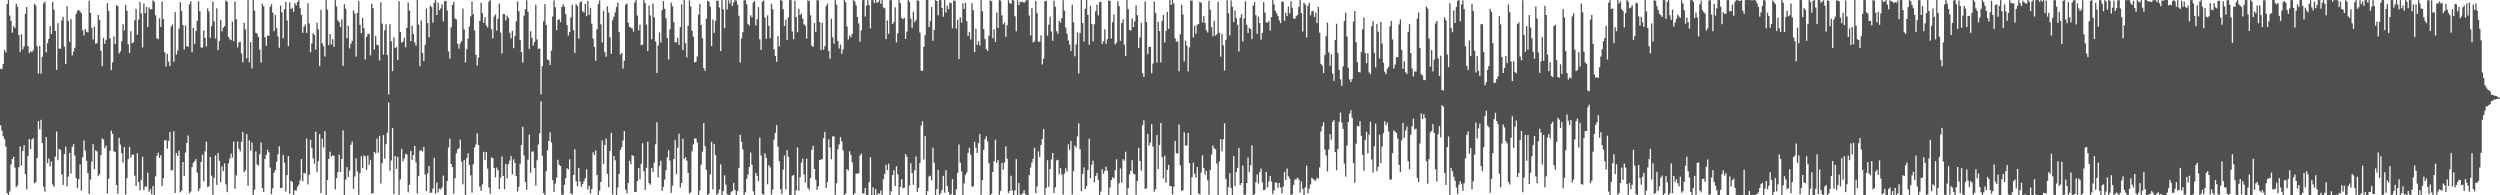 <svg xmlns="http://www.w3.org/2000/svg" width="1920" height="150"><path fill="#4f4f4f" d="M0 52.874h1v43.367H0zM1 53.103h1v47.128H1zM2 49.061h1v55.594H2zM3 38.244h1v68.627H3zM4 40.37h1v72.17H4zM5 3.053h1v145.221H5zM6 0.076h1v149.851H6zM7 11.998h1v135.125H7zM8 16.12h1v110.146H8zM9 25.138h1v96.96H9zM10 19.988h1v100.442H10zM11 21.513h1v107.279H11zM12 2.792h1v140.959H12zM13 5.186h1v137.102H13zM14 26.859h1v101.513H14zM15 39.979h1v72.488H15zM16 26.28h1v100.691H16zM17 37.965h1v77.954H17zM18 35.616h1v75.907H18zM19 10.593h1v123.085H19zM20 5.31h1v140.197H20zM21 35.447h1v84.484H21zM22 40.782h1v65.974H22zM23 39.363h1v75.161H23zM24 40.082h1v67.075H24zM25 38.67h1v67.423H25zM26 2.802h1v138.068H26zM27 4.209h1v135.619H27zM28 35.658h1v85.725H28zM29 56.449h1v36.558H29zM30 35.243h1v64.058H30zM31 56.589h1v35.441H31zM32 43.616h1v66.196H32zM33 2.71h1v140.629H33zM34 1.247h1v145.862H34zM35 40.194h1v65.054H35zM36 33.131h1v92.179H36zM37 29.846h1v91.911H37zM38 20.05h1v107.864H38zM39 26.198h1v97.83H39zM40 1.424h1v140.336H40zM41 7.4h1v136.093H41zM42 23.685h1v96.564H42zM43 53.714h1v47.368H43zM44 17.766h1v105.301H44zM45 37.37h1v76.885H45zM46 37.376h1v77.759H46zM47 15.569h1v118.354H47zM48 12.918h1v129.121H48zM49 35.866h1v82.461H49zM50 49.175h1v63.468H50zM51 4.692h1v138.537H51zM52 16.159h1v119.485H52zM53 32.124h1v85.381H53zM54 14.669h1v118.659H54zM55 42.529h1v70.288H55zM56 39.548h1v71.179H56zM57 36.669h1v82.877H57zM58 10.762h1v126.022H58zM59 8.283h1v136.104H59zM60 7.592h1v130.039H60zM61 8.81h1v117.459H61zM62 10.144h1v136.315H62zM63 23.188h1v97.613H63zM64 27.29h1v80.547H64zM65 22.321h1v93.25H65zM66 24.319h1v99.158H66zM67 24.889h1v108.162H67zM68 0.515h1v148.446H68zM69 9.956h1v127.897H69zM70 21.487h1v102.646H70zM71 30.295h1v80.357H71zM72 20.446h1v109.547H72zM73 33.6h1v81.913H73zM74 33.121h1v83.23H74zM75 11.515h1v123.804H75zM76 15.319h1v118.46H76zM77 39.027h1v80.08H77zM78 50.823h1v55.53H78zM79 28.999h1v78.091H79zM80 33.604h1v80.174H80zM81 30.549h1v81.343H81zM82 2.309h1v146.148H82zM83 8.347h1v128.878H83zM84 29.384h1v86.409H84zM85 53.883h1v46.484H85zM86 47.848h1v54.919H86zM87 28.063h1v88.114H87zM88 33.831h1v82.911H88zM89 4.019h1v138.016H89zM90 4.562h1v144.214H90zM91 41.052h1v64.786H91zM92 39.521h1v71.586H92zM93 31.627h1v86.045H93zM94 18.542h1v106.416H94zM95 23.394h1v89.45H95zM96 3.74h1v145.67H96zM97 8.288h1v128.524H97zM98 33.961h1v88.316H98zM99 40.606h1v72.211H99zM100 23.98h1v97.18H100zM101 33.291h1v85.649H101zM102 32.435h1v86.217H102zM103 15.557h1v119.421H103zM104 6.775h1v136.027H104zM105 26.715h1v90.92H105zM106 15.104h1v124.775H106zM107 1.508h1v144.722H107zM108 10.41h1v127.734H108zM109 36.383h1v83.999H109zM110 2.63h1v143.404H110zM111 10.21h1v133.03H111zM112 5.386h1v137.963H112zM113 20.702h1v111.845H113zM114 5.633h1v141.657H114zM115 7.278h1v138.073H115zM116 6.992h1v142.255H116zM117 0.254h1v142.662H117zM118 1.307h1v148.462H118zM119 11.792h1v123.699H119zM120 29.432h1v90.24H120zM121 30.151h1v87.166H121zM122 14.046h1v107.168H122zM123 20.647h1v98.599H123zM124 1.238h1v141.646H124zM125 14.655h1v122.133H125zM126 40.141h1v67.581H126zM127 51.043h1v56.752H127zM128 41.35h1v72.815H128zM129 47.333h1v61.012H129zM130 50.677h1v50.641H130zM131 20.334h1v110.474H131zM132 18.739h1v112.042H132zM133 47.337h1v53.461H133zM134 9.245h1v138.988H134zM135 41.892h1v75.672H135zM136 38.8h1v81.005H136zM137 22.034h1v93.664H137zM138 1.68h1v146.033H138zM139 8.345h1v138.071H139zM140 19.244h1v105.205H140zM141 37.921h1v97.318H141zM142 19.633h1v97.558H142zM143 35.527h1v74.314H143zM144 35.925h1v68.116H144zM145 3.314h1v145.1H145zM146 0.986h1v146.15H146zM147 40.118h1v88.229H147zM148 21.336h1v103.646H148zM149 33.762h1v89.929H149zM150 23.657h1v98.567H150zM151 16.033h1v116.704H151zM152 0.929h1v145.823H152zM153 8.629h1v136.091H153zM154 36.479h1v87.89H154zM155 36.587h1v82.197H155zM156 23.344h1v115.997H156zM157 29.128h1v87.02H157zM158 35.616h1v73.117H158zM159 6.448h1v137.283H159zM160 8.862h1v134.246H160zM161 29.022h1v91.497H161zM162 20.064h1v114.791H162zM163 1.062h1v148.489H163zM164 16.532h1v120.089H164zM165 29.567h1v89.776H165zM166 6.422h1v135.631H166zM167 38.448h1v78.982H167zM168 31.519h1v91.989H168zM169 15.385h1v124.61H169zM170 24.09h1v103.651H170zM171 21.19h1v110.211H171zM172 20.08h1v105.466H172zM173 0.401h1v141.192H173zM174 1.181h1v146.448H174zM175 28.322h1v97.18H175zM176 30.171h1v91.694H176zM177 30.849h1v87.125H177zM178 16.61h1v104.429H178zM179 31.643h1v77.086H179zM180 1.163h1v143.854H180zM181 14.788h1v119.911H181zM182 36.408h1v72.417H182zM183 32.504h1v81.685H183zM184 32.034h1v84.214H184zM185 41.048h1v67.759H185zM186 47.836h1v53.516H186zM187 17.489h1v114.71H187zM188 22.577h1v108.242H188zM189 44.733h1v58.276H189zM190 0.076h1v142.531H190zM191 47.868h1v59.92H191zM192 32.433h1v83.268H192zM193 52.645h1v56.83H193zM194 0.076h1v149.851H194zM195 8.148h1v137.542H195zM196 25.12h1v91.195H196zM197 25.813h1v100.474H197zM198 28.372h1v98.826H198zM199 38.141h1v80.277H199zM200 48.033h1v61.371H200zM201 2.916h1v141.481H201zM202 4.868h1v142.429H202zM203 28.638h1v93.456H203zM204 35.145h1v83.811H204zM205 27.198h1v87.771H205zM206 27.573h1v89.453H206zM207 5.264h1v123.415H207zM208 3.23h1v145.921H208zM209 9.702h1v134.949H209zM210 24.01h1v108.657H210zM211 11.586h1v118.936H211zM212 21.671h1v102.664H212zM213 27.935h1v90.627H213zM214 36.642h1v75.734H214zM215 4.296h1v140.094H215zM216 9.54h1v134.756H216zM217 29.382h1v89.558H217zM218 7.143h1v117.729H218zM219 1.316h1v145.814H219zM220 15.665h1v118.837H220zM221 35.406h1v84.406H221zM222 1.794h1v146.887H222zM223 6.944h1v131.927H223zM224 5.866h1v133.85H224zM225 9.16h1v140.767H225zM226 2.369h1v143.751H226zM227 4.056h1v142.38H227zM228 1.467h1v142.058H228zM229 0.268h1v141.552H229zM230 6.246h1v132.248H230zM231 11.52h1v110.618H231zM232 25.2h1v113.978H232zM233 20.483h1v112.252H233zM234 18.732h1v114.688H234zM235 25.289h1v81.215H235zM236 2.415h1v139.229H236zM237 17.995h1v116.361H237zM238 40.125h1v67.173H238zM239 33.401h1v80.38H239zM240 25.495h1v96.084H240zM241 26.775h1v98.86H241zM242 38.113h1v62.973H242zM243 17.487h1v114.743H243zM244 22.584h1v101.234H244zM245 50.739h1v52.184H245zM246 7.507h1v140.774H246zM247 33.268h1v73.346H247zM248 35.518h1v77.832H248zM249 43.469h1v57.288H249zM250 0.096h1v149.7H250zM251 7.306h1v130.98H251zM252 34.666h1v87.411H252zM253 26.044h1v90.442H253zM254 34.062h1v86.134H254zM255 30.052h1v89.197H255zM256 35.944h1v83.724H256zM257 0.078h1v145.383H257zM258 5.035h1v131.776H258zM259 15.656h1v116.569H259zM260 16.917h1v101.751H260zM261 20.702h1v111.369H261zM262 14.825h1v107.304H262zM263 50.549h1v49.602H263zM264 3.204h1v146.679H264zM265 6.644h1v131.227H265zM266 29.372h1v98.892H266zM267 19.755h1v116.109H267zM268 37.168h1v93.889H268zM269 33.673h1v77.466H269zM270 31.43h1v77.331H270zM271 7.94h1v137.146H271zM272 10.35h1v125.207H272zM273 43.513h1v78.078H273zM274 9.998h1v121.792H274zM275 0.71h1v148.876H275zM276 19.116h1v113.923H276zM277 25.552h1v94.385H277zM278 13.639h1v115.495H278zM279 21.574h1v97.816H279zM280 45.783h1v74.347H280zM281 28.381h1v102.03H281zM282 26.283h1v93.083H282zM283 25.884h1v100.794H283zM284 42.522h1v80.268H284zM285 2.863h1v145.839H285zM286 6.322h1v141.941H286zM287 38.052h1v78.597H287zM288 27.713h1v90.133H288zM289 34.282h1v72.22H289zM290 34.815h1v82.465H290zM291 46.502h1v57.906H291zM292 1.797h1v139.174H292zM293 18.141h1v107.246H293zM294 41.986h1v61.758H294zM295 23.312h1v98.617H295zM296 18.686h1v92.048H296zM297 42.254h1v59.647H297zM298 72.556h1v6.255H298zM299 18.581h1v112.433H299zM300 31.647h1v91.648H300zM301 54.63h1v43.733H301zM302 28.654h1v120.353H302zM303 36.967h1v82.822H303zM304 35.985h1v93.688H304zM305 46.223h1v74.129H305zM306 0.881h1v148.933H306zM307 24.598h1v113.124H307zM308 32.726h1v81.611H308zM309 32.002h1v91.852H309zM310 28.94h1v92.824H310zM311 36.344h1v81.836H311zM312 21.325h1v97.301H312zM313 1.904h1v145.839H313zM314 8.107h1v133.799H314zM315 31.595h1v84.344H315zM316 19.746h1v103.072H316zM317 26.228h1v92.829H317zM318 32.652h1v79.398H318zM319 35.092h1v89.609H319zM320 0.076h1v148.416H320zM321 18.919h1v116.418H321zM322 50.899h1v64.926H322zM323 15.605h1v99.643H323zM324 40.718h1v75.592H324zM325 46.898h1v65.88H325zM326 34.566h1v99.407H326zM327 6.567h1v140.137H327zM328 17.661h1v115.427H328zM329 28.587h1v98.922H329zM330 4.376h1v143.804H330zM331 5.466h1v142.33H331zM332 17.418h1v127.428H332zM333 2.206h1v119.027H333zM334 0.117h1v148.581H334zM335 11.517h1v128.682H335zM336 1.923h1v145.937H336zM337 7.777h1v137.063H337zM338 6.461h1v139.117H338zM339 3.303h1v140.545H339zM340 16.356h1v118.434H340zM341 1.003h1v148.787H341zM342 0.627h1v149.3H342zM343 8.112h1v130.966H343zM344 39.544h1v73.637H344zM345 45.053h1v61.369H345zM346 21.007h1v104.884H346zM347 3.85h1v124.493H347zM348 1.458h1v147.455H348zM349 14.115h1v122.717H349zM350 14.935h1v102.772H350zM351 33.588h1v81.087H351zM352 37.37h1v76.546H352zM353 33.389h1v73.813H353zM354 31.622h1v92.465H354zM355 6.624h1v134.958H355zM356 22.511h1v100.359H356zM357 47.898h1v101.949H357zM358 37.827h1v83.582H358zM359 29.604h1v88.08H359zM360 20.251h1v106.42H360zM361 12.522h1v122.039H361zM362 1.16h1v146.782H362zM363 10.931h1v115.23H363zM364 23.367h1v89.933H364zM365 42.073h1v68.89H365zM366 50.327h1v52.076H366zM367 44.252h1v67.173H367zM368 16.065h1v127.357H368zM369 2.069h1v144.507H369zM370 10.043h1v131.595H370zM371 17.528h1v99.059H371zM372 13.275h1v109.78H372zM373 19.597h1v97.134H373zM374 21.03h1v108.565H374zM375 1.211h1v142.769H375zM376 0.076h1v148.695H376zM377 22.446h1v98.505H377zM378 29.604h1v91.911H378zM379 12.737h1v116.294H379zM380 11.135h1v125.035H380zM381 23.547h1v105.129H381zM382 14.319h1v116.372H382zM383 2.79h1v142.374H383zM384 25.049h1v111.458H384zM385 41.112h1v79.124H385zM386 10.815h1v124.278H386zM387 10.833h1v134.514H387zM388 15.688h1v110.194H388zM389 11.975h1v125.051H389zM390 13.744h1v112.428H390zM391 25.15h1v98.194H391zM392 29.462h1v90.359H392zM393 23.662h1v110.291H393zM394 37.04h1v85.347H394zM395 27.571h1v97.501H395zM396 16.402h1v118.771H396zM397 1.147h1v145.942H397zM398 8.716h1v134.683H398zM399 30.709h1v95.12H399zM400 39.963h1v71.318H400zM401 48.113h1v49.29H401zM402 12.09h1v107.294H402zM403 7.086h1v132.71H403zM404 0.211h1v145.621H404zM405 8.961h1v113.68H405zM406 37.598h1v65.784H406zM407 24.023h1v108.76H407zM408 29.075h1v87.297H408zM409 34.955h1v81.364H409zM410 32.201h1v96.704H410zM411 3.591h1v139.002H411zM412 30.295h1v92.792H412zM413 37.541h1v73.465H413zM414 37.164h1v65.257H414zM415 72.521h1v5.292H415zM416 50.826h1v68.847H416zM417 16.406h1v131.834H417zM418 3.232h1v146.69H418zM419 19.125h1v112.445H419zM420 45.733h1v69.762H420zM421 46.275h1v61.936H421zM422 49.942h1v51.685H422zM423 38.846h1v70.62H423zM424 12.687h1v125.64H424zM425 0.263h1v147.118H425zM426 5.566h1v135.441H426zM427 23.071h1v113.395H427zM428 15.253h1v107.429H428zM429 14.774h1v111.749H429zM430 17.04h1v110.407H430zM431 5.303h1v144.351H431zM432 3.255h1v146.32H432zM433 5.186h1v136.747H433zM434 10.851h1v125.898H434zM435 19.279h1v109.936H435zM436 27.317h1v102.843H436zM437 24.596h1v97.723H437zM438 13.239h1v135.409H438zM439 3.671h1v145.724H439zM440 23.174h1v111.241H440zM441 40.734h1v73.916H441zM442 3.188h1v136.134H442zM443 4.552h1v138.48H443zM444 29.75h1v99.245H444zM445 1.806h1v137.716H445zM446 1.089h1v142.41H446zM447 8.704h1v132.65H447zM448 9.558h1v129.597H448zM449 2.971h1v133.831H449zM450 12.394h1v117.581H450zM451 0.643h1v144.887H451zM452 11.343h1v131.376H452zM453 5.983h1v142.479H453zM454 18.132h1v127.116H454zM455 29.622h1v87.37H455zM456 36.058h1v82.985H456zM457 46.541h1v69.007H457zM458 22.449h1v111.92H458zM459 3.143h1v146.777H459zM460 0.426h1v146.049H460zM461 18.702h1v121.026H461zM462 32.552h1v75.255H462zM463 8.414h1v117.606H463zM464 40.036h1v71.428H464zM465 43.591h1v62.877H465zM466 4.864h1v128.659H466zM467 9.599h1v134.202H467zM468 28.697h1v87.34H468zM469 41.274h1v60.888H469zM470 15.566h1v133.962H470zM471 12.849h1v107.024H471zM472 9.4h1v113.696H472zM473 5.354h1v144.573H473zM474 1.948h1v142.007H474zM475 24.644h1v108.984H475zM476 41.952h1v73.085H476zM477 40.578h1v72.417H477zM478 52.684h1v55.198H478zM479 46.559h1v54.102H479zM480 3.587h1v142.085H480zM481 2.721h1v145.763H481zM482 17.436h1v123.111H482zM483 20.663h1v102.808H483zM484 21.261h1v104.903H484zM485 21.801h1v97.276H485zM486 24.236h1v95.685H486zM487 1.897h1v145.528H487zM488 0.076h1v147.45H488zM489 11.993h1v127.111H489zM490 23.282h1v105.734H490zM491 18.839h1v118.961H491zM492 34.76h1v91.021H492zM493 34.298h1v75.738H493zM494 0.076h1v131.545H494zM495 2.364h1v143.422H495zM496 18.91h1v109.973H496zM497 39.157h1v69.707H497zM498 4.23h1v136.427H498zM499 11.888h1v129.941H499zM500 30.139h1v98.883H500zM501 2.699h1v129.421H501zM502 13.38h1v111.62H502zM503 31.837h1v79.016H503zM504 56.06h1v37.883H504zM505 35.014h1v101.197H505zM506 24.941h1v102.415H506zM507 32.607h1v90.824H507zM508 7.713h1v138.945H508zM509 0.879h1v142.621H509zM510 6.686h1v131.211H510zM511 14.083h1v116.642H511zM512 29.139h1v91.836H512zM513 45.68h1v69.742H513zM514 22.607h1v100.664H514zM515 2.01h1v146.075H515zM516 4.795h1v137.88H516zM517 17.02h1v105.065H517zM518 32.561h1v74.914H518zM519 32.46h1v101.309H519zM520 29.146h1v84.335H520zM521 34.458h1v68.187H521zM522 20.817h1v123.239H522zM523 3.323h1v137.212H523zM524 38.516h1v68.107H524zM525 0.076h1v122.03H525zM526 33.128h1v87.549H526zM527 43.961h1v79.417H527zM528 19.773h1v113.06H528zM529 0.298h1v148.274H529zM530 4.985h1v142.779H530zM531 23.495h1v92.705H531zM532 28.249h1v82.634H532zM533 47.978h1v58.398H533zM534 47.486h1v58.824H534zM535 43.371h1v65.983H535zM536 11.179h1v138.709H536zM537 2.909h1v143.362H537zM538 19.279h1v107.251H538zM539 29.496h1v87.05H539zM540 52.29h1v42.206H540zM541 54.355h1v57.885H541zM542 14.319h1v116.116H542zM543 0.609h1v149.306H543zM544 1.307h1v147.498H544zM545 5.054h1v128.913H545zM546 35.367h1v73.472H546zM547 15.063h1v130.403H547zM548 25.243h1v85.308H548zM549 16.017h1v103.181H549zM550 0.712h1v149.21H550zM551 0.346h1v148.077H551zM552 5.793h1v139.757H552zM553 39.146h1v87.064H553zM554 0.076h1v149.789H554zM555 7.121h1v139.654H555zM556 21.677h1v112.987H556zM557 0.076h1v141.755H557zM558 7.322h1v141.843H558zM559 0.188h1v149.739H559zM560 2.6h1v147.315H560zM561 0.076h1v147.585H561zM562 4.665h1v141.902H562zM563 1.765h1v138.652H563zM564 0.076h1v145.825H564zM565 0.451h1v149.476H565zM566 3.49h1v143.236H566zM567 12.108h1v116.99H567zM568 47.98h1v55.544H568zM569 29.702h1v79.139H569zM570 24.733h1v90.119H570zM571 0.169h1v149.693H571zM572 0.245h1v147.432H572zM573 3.397h1v133.962H573zM574 18.551h1v115.443H574zM575 19.613h1v108.615H575zM576 11.721h1v105.415H576zM577 13.298h1v113.245H577zM578 1.925h1v145.035H578zM579 0.824h1v149.094H579zM580 19.606h1v113.129H580zM581 14.868h1v120.135H581zM582 5.527h1v133.513H582zM583 30.222h1v75.53H583zM584 38.358h1v81.053H584zM585 1.305h1v147.549H585zM586 0.35h1v149.245H586zM587 13.385h1v104.362H587zM588 29.826h1v91.421H588zM589 11.81h1v129.725H589zM590 19.885h1v106.999H590zM591 29.331h1v99.236H591zM592 2.834h1v146.656H592zM593 7.228h1v138.453H593zM594 37.795h1v69.4H594zM595 43.05h1v58.997H595zM596 47.406h1v48.684H596zM597 27.779h1v84.818H597zM598 35.614h1v88.199H598zM599 0.076h1v145.157H599zM600 0.586h1v148.434H600zM601 7.068h1v123.234H601zM602 19.979h1v99.448H602zM603 15.067h1v130.254H603zM604 30.727h1v84.612H604zM605 13.371h1v107.102H605zM606 0.119h1v149.808H606zM607 0.076h1v149.652H607zM608 24.142h1v110.82H608zM609 30.093h1v104.255H609zM610 0.629h1v149.284H610zM611 13.177h1v132.973H611zM612 24.733h1v88.521H612zM613 6.72h1v139.812H613zM614 11.536h1v124.456H614zM615 10.307h1v114.646H615zM616 14.378h1v107.416H616zM617 18.695h1v115.342H617zM618 19.711h1v120.408H618zM619 29.546h1v92.291H619zM620 0.181h1v144.172H620zM621 0.89h1v144.912H621zM622 11.783h1v125.013H622zM623 35.046h1v79.991H623zM624 36.067h1v75.869H624zM625 17.702h1v112.099H625zM626 24.426h1v113.511H626zM627 0.076h1v145.775H627zM628 0.423h1v142.703H628zM629 17.02h1v105.907H629zM630 38.551h1v84.125H630zM631 17.617h1v104.459H631zM632 38.177h1v67.997H632zM633 35.484h1v65.797H633zM634 4.665h1v139.645H634zM635 2.758h1v137.187H635zM636 39.212h1v67.874H636zM637 45.138h1v68.146H637zM638 14.445h1v107.867H638zM639 28.599h1v76.154H639zM640 33.549h1v71.24H640zM641 0.076h1v149.574H641zM642 3.593h1v137.217H642zM643 31.547h1v83.081H643zM644 37.294h1v73.593H644zM645 34.273h1v71.147H645zM646 41.386h1v67.338H646zM647 37.905h1v77.606H647zM648 0.076h1v149.851H648zM649 1.698h1v146.869H649zM650 20.29h1v109.579H650zM651 30.313h1v100.705H651zM652 27.177h1v88.97H652zM653 28.544h1v90.428H653zM654 25.953h1v98.707H654zM655 0.076h1v149.851H655zM656 1.078h1v147.322H656zM657 4.106h1v129.21H657zM658 13.074h1v120.259H658zM659 18.091h1v114.978H659zM660 32.121h1v87.441H660zM661 23.296h1v94.639H661zM662 0.08h1v148.56H662zM663 0.076h1v148.464H663zM664 12.737h1v131.669H664zM665 4.285h1v145.642H665zM666 0.121h1v149.739H666zM667 3.957h1v135.917H667zM668 21.879h1v98.906H668zM669 0.11h1v149.817H669zM670 0.076h1v143.747H670zM671 2.392h1v147.535H671zM672 0.076h1v145.251H672zM673 2.202h1v147.723H673zM674 1.508h1v146.983H674zM675 0.087h1v148.856H675zM676 2.866h1v143.513H676zM677 0.076h1v149.631H677zM678 5.672h1v132.014H678zM679 6.34h1v127.235H679zM680 30.045h1v96.457H680zM681 15.683h1v115.033H681zM682 25.893h1v99.78H682zM683 0.114h1v149.812H683zM684 0.076h1v146.834H684zM685 18.507h1v115.958H685zM686 16.962h1v113.733H686zM687 5.64h1v137.153H687zM688 32.554h1v95.164H688zM689 25.516h1v108.35H689zM690 0.076h1v149.851H690zM691 2.387h1v141.005H691zM692 13.74h1v123.937H692zM693 14.756h1v129.819H693zM694 13.561h1v130.575H694zM695 29.903h1v88.448H695zM696 24.284h1v96.104H696zM697 0.076h1v149.851H697zM698 1.506h1v141.053H698zM699 14.353h1v111.037H699zM700 21.531h1v111.387H700zM701 8.97h1v132.882H701zM702 17.049h1v113.717H702zM703 15.434h1v104.724H703zM704 0.082h1v147.258H704zM705 0.742h1v143.587H705zM706 24.978h1v100.195H706zM707 54.222h1v42.186H707zM708 54.417h1v38.794H708zM709 35.937h1v86.59H709zM710 27.056h1v77.523H710zM711 0.076h1v149.851H711zM712 0.076h1v146.656H712zM713 20.835h1v114.727H713zM714 16.164h1v118.819H714zM715 5.305h1v133.193H715zM716 31.343h1v82.046H716zM717 22.984h1v101.927H717zM718 0.076h1v149.819H718zM719 0.748h1v144.527H719zM720 11.765h1v118.633H720zM721 0.146h1v149.78H721zM722 0.076h1v148.217H722zM723 6.075h1v139.815H723zM724 12.838h1v122.158H724zM725 0.076h1v147.876H725zM726 9.551h1v121.121H726zM727 4.253h1v138.576H727zM728 7.018h1v140.337H728zM729 1.984h1v147.613H729zM730 2.369h1v146.956H730zM731 21.691h1v115.885H731zM732 0.293h1v149.464H732zM733 0.634h1v149.194H733zM734 21.959h1v123.521H734zM735 15.202h1v117.626H735zM736 45.291h1v65.706H736zM737 13.303h1v111.705H737zM738 17.365h1v114.253H738zM739 2.531h1v147.395H739zM740 6.796h1v134.076H740zM741 2.074h1v132.428H741zM742 16.269h1v116.21H742zM743 27.667h1v89.746H743zM744 24.68h1v88.913H744zM745 30.315h1v88.535H745zM746 2.52h1v140.792H746zM747 7.853h1v135.262H747zM748 40.006h1v68.794H748zM749 22.057h1v91.412H749zM750 34.456h1v83.106H750zM751 31.657h1v78.235H751zM752 34.959h1v67.981H752zM753 0.076h1v149.524H753zM754 8.716h1v129.657H754zM755 22.318h1v92.836H755zM756 29.984h1v76.949H756zM757 37.738h1v67.036H757zM758 39.13h1v69.458H758zM759 27.493h1v97.746H759zM760 0.24h1v149.686H760zM761 0.966h1v147.846H761zM762 29.311h1v102.804H762zM763 22.618h1v101.204H763zM764 32.183h1v75.086H764zM765 9.597h1v115.431H765zM766 21.481h1v101.311H766zM767 0.076h1v149.51H767zM768 0.387h1v146.187H768zM769 11.826h1v113.277H769zM770 18.729h1v111.536H770zM771 17.299h1v107.487H771zM772 28.198h1v84.246H772zM773 19.329h1v102.655H773zM774 0.156h1v148.137H774zM775 2.374h1v144.335H775zM776 2.884h1v132.048H776zM777 0.076h1v146.267H777zM778 0.249h1v149.677H778zM779 12.469h1v133.745H779zM780 24.035h1v98.199H780zM781 0.076h1v149.673H781zM782 3.905h1v136.525H782zM783 1.263h1v148.315H783zM784 1.538h1v147.865H784zM785 1.247h1v147.356H785zM786 2.161h1v143.886H786zM787 1.183h1v147.848H787zM788 0.076h1v149.851H788zM789 0.076h1v149.851H789zM790 11.998h1v122.442H790zM791 27.216h1v101.46H791zM792 6.214h1v118.629H792zM793 32.597h1v89.341H793zM794 31.789h1v81.806H794zM795 0.739h1v147.604H795zM796 10.069h1v133.12H796zM797 32.046h1v84.303H797zM798 32.011h1v88.572H798zM799 27.159h1v84.243H799zM800 49.58h1v57.265H800zM801 45.037h1v54.031H801zM802 0.973h1v148.691H802zM803 0.549h1v143.69H803zM804 27.422h1v95.617H804zM805 18.89h1v124.631H805zM806 12.751h1v117.109H806zM807 24.168h1v98.398H807zM808 31.325h1v86.175H808zM809 0.455h1v147.816H809zM810 5.118h1v138.732H810zM811 24.012h1v99.208H811zM812 25.887h1v96.83H812zM813 15.868h1v117.874H813zM814 17.427h1v111.634H814zM815 13.976h1v120.066H815zM816 0.169h1v149.361H816zM817 8.125h1v125.239H817zM818 21.146h1v108.059H818zM819 25.806h1v106.066H819zM820 31.128h1v79.794H820zM821 34.241h1v81.003H821zM822 39.191h1v69.062H822zM823 3.575h1v145.853H823zM824 17.075h1v114.303H824zM825 43.254h1v68.441H825zM826 34.101h1v79.263H826zM827 24.95h1v79.787H827zM828 56.445h1v38.338H828zM829 25.438h1v89.178H829zM830 0.076h1v146.72H830zM831 17.713h1v115.942H831zM832 31.906h1v96.674H832zM833 6.654h1v138.489H833zM834 0.076h1v142.879H834zM835 11.526h1v119.098H835zM836 34.284h1v72.33H836zM837 4.39h1v132.625H837zM838 18.324h1v108.187H838zM839 31.821h1v91.586H839zM840 18.711h1v121.33H840zM841 8.62h1v126.651H841zM842 3.584h1v129.315H842zM843 11.833h1v126.301H843zM844 1.74h1v148.073H844zM845 1.215h1v145.811H845zM846 33.751h1v96.153H846zM847 31.696h1v101.646H847zM848 22.467h1v108.787H848zM849 33.57h1v94.418H849zM850 30.114h1v100.991H850zM851 0.465h1v149.197H851zM852 0.568h1v143.383H852zM853 29.581h1v108.838H853zM854 17.107h1v119.052H854zM855 11.282h1v125.658H855zM856 34.156h1v96.498H856zM857 32.639h1v89.741H857zM858 0.932h1v148.897H858zM859 4.635h1v136.182H859zM860 31.274h1v98.126H860zM861 17.75h1v122.552H861zM862 14.921h1v107.363H862zM863 34.335h1v89.105H863zM864 43.076h1v73.445H864zM865 0.076h1v149.851H865zM866 7.072h1v137.361H866zM867 22.982h1v111.03H867zM868 23.522h1v107.649H868zM869 14.133h1v108.913H869zM870 20.789h1v112.458H870zM871 16.443h1v117.519H871zM872 4.079h1v145.493H872zM873 11.694h1v127.418H873zM874 36.919h1v76.516H874zM875 28.802h1v94.843H875zM876 17.576h1v113.536H876zM877 56.211h1v39.963H877zM878 59.017h1v33.397H878zM879 1.096h1v143.994H879zM880 16.795h1v127.917H880zM881 41.576h1v61.332H881zM882 35.971h1v75.832H882zM883 36.035h1v73.573H883zM884 56.213h1v39.135H884zM885 48.862h1v63.747H885zM886 1.117h1v146.086H886zM887 9.945h1v135.432H887zM888 48.072h1v55.585H888zM889 16.66h1v113.12H889zM890 23.934h1v87.471H890zM891 47.985h1v46.503H891zM892 15.983h1v104.751H892zM893 11.497h1v125.5H893zM894 32.616h1v87.025H894zM895 23.705h1v116.663H895zM896 9.119h1v121.369H896zM897 22.231h1v104.443H897zM898 0.076h1v142.698H898zM899 3.811h1v139.178H899zM900 0.076h1v149.329H900zM901 2.831h1v140.506H901zM902 29.446h1v78.784H902zM903 32.021h1v85.539H903zM904 31.853h1v86.15H904zM905 54.726h1v40.79H905zM906 26.264h1v100.824H906zM907 3.662h1v143.101H907zM908 11.044h1v134.921H908zM909 47.273h1v54.383H909zM910 31.123h1v80.741H910zM911 35.06h1v76.628H911zM912 54.856h1v47.306H912zM913 36.337h1v88.89H913zM914 0.49h1v149.437H914zM915 0.362h1v135.811H915zM916 28.738h1v96.166H916zM917 19.819h1v113.607H917zM918 25.93h1v110.538H918zM919 18.974h1v109.302H919zM920 18.475h1v130.133H920zM921 1.311h1v148.013H921zM922 2.083h1v130.499H922zM923 17.196h1v102.163H923zM924 12.364h1v116.651H924zM925 17.647h1v116.34H925zM926 23.284h1v108.045H926zM927 24.978h1v113.591H927zM928 0.584h1v148.949H928zM929 7.487h1v123.014H929zM930 20.815h1v97.935H930zM931 27.83h1v83.95H931zM932 16.013h1v97.853H932zM933 27.381h1v87.201H933zM934 26.424h1v99.213H934zM935 1.36h1v148.567H935zM936 25.266h1v98.624H936zM937 43.533h1v63.289H937zM938 26.01h1v90.19H938zM939 34.866h1v71.968H939zM940 54.073h1v40.629H940zM941 30.84h1v106.608H941zM942 0.179h1v149.613H942zM943 10.149h1v133.568H943zM944 27.177h1v105.777H944zM945 0.32h1v144.001H945zM946 5.193h1v144.665H946zM947 16.937h1v102.971H947zM948 8.013h1v134.848H948zM949 13.985h1v117.999H949zM950 19.24h1v109.654H950zM951 39.601h1v74.042H951zM952 13.662h1v128.435H952zM953 10.95h1v129.654H953zM954 31.835h1v95.335H954zM955 14.168h1v135.436H955zM956 1.046h1v148.448H956zM957 19.075h1v121.566H957zM958 25.337h1v95.697H958zM959 21.426h1v110.767H959zM960 22.339h1v104.546H960zM961 30.07h1v81.547H961zM962 4.184h1v145.743H962zM963 1.485h1v147.549H963zM964 11.664h1v128.286H964zM965 26.028h1v107.968H965zM966 12.719h1v128.352H966zM967 17.699h1v114.514H967zM968 30.455h1v98.963H968zM969 25.172h1v114.983H969zM970 1.646h1v144.486H970zM971 9.686h1v136.098H971zM972 17.184h1v114.903H972zM973 17.425h1v126.555H973zM974 16.084h1v123.353H974zM975 23.54h1v111.611H975zM976 13.179h1v126.139H976zM977 0.076h1v149.025H977zM978 3.378h1v142.824H978zM979 8.244h1v131.927H979zM980 10.176h1v130.179H980zM981 12.323h1v131.884H981zM982 15.628h1v124.855H982zM983 17.77h1v126.235H983zM984 1.158h1v147.382H984zM985 1.311h1v142.142H985zM986 15.967h1v116.068H986zM987 9.67h1v128.636H987zM988 12.383h1v117.04H988zM989 4.999h1v130.476H989zM990 10.297h1v126.96H990zM991 0.984h1v148.943H991zM992 5.88h1v143.269H992zM993 14.058h1v127.979H993zM994 14.452h1v123.518H994zM995 12.495h1v125.184H995zM996 11.556h1v124.967H996zM997 5.296h1v132.55H997zM998 0.076h1v147.862H998zM999 10.13h1v129.231H999zM1000 24.243h1v120.872H1000zM1001 2.131h1v147.636H1001zM1002 3.561h1v140.332H1002zM1003 28.828h1v98.423H1003zM1004 4.523h1v143.834H1004zM1005 2.369h1v142.467H1005zM1006 11.817h1v129.842H1006zM1007 8.75h1v127.798H1007zM1008 8.26h1v129.185H1008zM1009 12.973h1v125.615H1009zM1010 9.563h1v129.025H1010zM1011 17.754h1v118.753H1011zM1012 5.317h1v131.973H1012zM1013 25.101h1v103.447H1013zM1014 48.992h1v51.909H1014zM1015 50.381h1v46.649H1015zM1016 56.097h1v37.654H1016zM1017 42.183h1v72.646H1017zM1018 27.695h1v91.714H1018zM1019 17.338h1v114.404H1019zM1020 40.205h1v74.621H1020zM1021 50.526h1v52.435H1021zM1022 41.73h1v65.548H1022zM1023 56.477h1v37.212H1023zM1024 62.086h1v30.08H1024zM1025 30.716h1v86.01H1025zM1026 18.198h1v112.573H1026zM1027 40.764h1v73.699H1027zM1028 53.719h1v39.851H1028zM1029 60.903h1v25.58H1029zM1030 66.021h1v28.057H1030zM1031 50.997h1v47.853H1031zM1032 16.109h1v109.576H1032zM1033 9.67h1v125.956H1033zM1034 27.946h1v83.866H1034zM1035 51.977h1v41.742H1035zM1036 60.96h1v26.297H1036zM1037 63.009h1v21.63H1037zM1038 60.734h1v29.81H1038zM1039 16.541h1v108.656H1039zM1040 8.521h1v131.877H1040zM1041 32.336h1v78.013H1041zM1042 47.811h1v48.86H1042zM1043 55.234h1v41.794H1043zM1044 55.655h1v37.439H1044zM1045 39.821h1v64.477H1045zM1046 22.527h1v96.39H1046zM1047 13.463h1v117.61H1047zM1048 40.649h1v66.979H1048zM1049 48.555h1v52.687H1049zM1050 40.876h1v76.878H1050zM1051 55.63h1v47.833H1051zM1052 57.001h1v36.553H1052zM1053 20.169h1v102.305H1053zM1054 16.177h1v116.496H1054zM1055 40.517h1v71.687H1055zM1056 51.775h1v43.172H1056zM1057 18.505h1v113.03H1057zM1058 24.303h1v103.861H1058zM1059 44.838h1v58.599H1059zM1060 16.805h1v108.427H1060zM1061 33.499h1v78.947H1061zM1062 48.168h1v54.115H1062zM1063 55.085h1v37.997H1063zM1064 56.905h1v39.265H1064zM1065 52.847h1v41.318H1065zM1066 51.221h1v49.723H1066zM1067 20.251h1v117.549H1067zM1068 16.038h1v121.982H1068zM1069 30.267h1v87.4H1069zM1070 52.579h1v47.592H1070zM1071 49.59h1v51.543H1071zM1072 44.051h1v58.109H1072zM1073 43.803h1v62.68H1073zM1074 18.766h1v107.869H1074zM1075 14.861h1v117.235H1075zM1076 38.294h1v69.439H1076zM1077 52.828h1v41.54H1077zM1078 46.987h1v58.883H1078zM1079 55.52h1v44.727H1079zM1080 56.786h1v40.43H1080zM1081 24.55h1v99.272H1081zM1082 18.549h1v111.382H1082zM1083 40.773h1v62.637H1083zM1084 52.634h1v44.321H1084zM1085 58.704h1v32.424H1085zM1086 54.826h1v44.603H1086zM1087 55.003h1v43.756H1087zM1088 14.328h1v122.156H1088zM1089 9.631h1v130.126H1089zM1090 36.873h1v73.383H1090zM1091 56.927h1v30.215H1091zM1092 58.015h1v33.353H1092zM1093 61.51h1v26.217H1093zM1094 61.521h1v29.02H1094zM1095 5.093h1v118.697H1095zM1096 6.612h1v134.433H1096zM1097 29.695h1v92.449H1097zM1098 51.025h1v50.588H1098zM1099 38.4h1v62.188H1099zM1100 54.838h1v40.52H1100zM1101 45.827h1v56.313H1101zM1102 18.015h1v111.989H1102zM1103 16.118h1v123.321H1103zM1104 44.737h1v58.482H1104zM1105 58.269h1v38.528H1105zM1106 42.81h1v62.719H1106zM1107 69.136h1v11.632H1107zM1108 69.534h1v12.428H1108zM1109 13.298h1v119.59H1109zM1110 15.738h1v126.285H1110zM1111 41.821h1v71.151H1111zM1112 51.427h1v53.356H1112zM1113 2.399h1v147.526H1113zM1114 21.533h1v107.407H1114zM1115 24.799h1v106.816H1115zM1116 7.983h1v127.725H1116zM1117 17.542h1v121.195H1117zM1118 5.198h1v138.869H1118zM1119 0.515h1v148.54H1119zM1120 0.076h1v141.726H1120zM1121 16.372h1v122.813H1121zM1122 3.371h1v137.828H1122zM1123 0.263h1v146.299H1123zM1124 6.963h1v133.687H1124zM1125 35.465h1v86.123H1125zM1126 50.587h1v52.928H1126zM1127 53.824h1v47.134H1127zM1128 31.059h1v86.963H1128zM1129 43.041h1v70.511H1129zM1130 2.877h1v142.511H1130zM1131 8.443h1v130.719H1131zM1132 38.988h1v79.867H1132zM1133 55.719h1v38.309H1133zM1134 43.183h1v63.129H1134zM1135 54.453h1v44.177H1135zM1136 58.264h1v36.736H1136zM1137 18.471h1v109.073H1137zM1138 18.64h1v112.854H1138zM1139 39.979h1v73.076H1139zM1140 65.556h1v23.472H1140zM1141 63.112h1v21.95H1141zM1142 53.7h1v42.673H1142zM1143 50.711h1v47.029H1143zM1144 6.747h1v141.264H1144zM1145 9.318h1v128.057H1145zM1146 33.087h1v84.555H1146zM1147 63.801h1v27.755H1147zM1148 63.416h1v23.211H1148zM1149 60.732h1v32.209H1149zM1150 58.605h1v36.633H1150zM1151 12.46h1v120.893H1151zM1152 18.684h1v125.182H1152zM1153 43.748h1v66.459H1153zM1154 56.049h1v39.59H1154zM1155 52.217h1v45.617H1155zM1156 43.073h1v65.301H1156zM1157 48.562h1v61.497H1157zM1158 3.468h1v136.308H1158zM1159 9.418h1v132.28H1159zM1160 47.312h1v58.51H1160zM1161 62.242h1v27.047H1161zM1162 46.983h1v66.521H1162zM1163 55.135h1v42.117H1163zM1164 56.38h1v36.148H1164zM1165 18.393h1v117.553H1165zM1166 17.118h1v115.853H1166zM1167 43.423h1v64.067H1167zM1168 46.353h1v54.287H1168zM1169 0.215h1v147.425H1169zM1170 26.878h1v109.556H1170zM1171 39.828h1v63.728H1171zM1172 20.089h1v103.365H1172zM1173 38.212h1v65.445H1173zM1174 11.549h1v129.796H1174zM1175 21.153h1v111.611H1175zM1176 29.354h1v90.632H1176zM1177 39.796h1v71.678H1177zM1178 45.042h1v59.444H1178zM1179 5.013h1v130.432H1179zM1180 14.159h1v126.617H1180zM1181 40.258h1v68.283H1181zM1182 55.966h1v42.861H1182zM1183 47.166h1v54.591H1183zM1184 28.434h1v97.924H1184zM1185 46.804h1v56.8H1185zM1186 4.395h1v139.506H1186zM1187 11.529h1v123.889H1187zM1188 41.874h1v63.703H1188zM1189 54.694h1v48.288H1189zM1190 47.807h1v58.567H1190zM1191 58.468h1v36.574H1191zM1192 59.203h1v34.28H1192zM1193 19.908h1v107.194H1193zM1194 19.032h1v111.284H1194zM1195 46.236h1v62.751H1195zM1196 59.141h1v31.35H1196zM1197 59.736h1v32.097H1197zM1198 49.342h1v49.004H1198zM1199 56.749h1v36.828H1199zM1200 6.94h1v137.695H1200zM1201 13.412h1v123.159H1201zM1202 39.223h1v76.233H1202zM1203 56.081h1v31.829H1203zM1204 61.061h1v31.582H1204zM1205 59.393h1v36.553H1205zM1206 60.249h1v31.829H1206zM1207 12.664h1v127.462H1207zM1208 10.135h1v127.732H1208zM1209 38.221h1v68.833H1209zM1210 54.611h1v38.439H1210zM1211 53.705h1v37.427H1211zM1212 40.16h1v73.257H1212zM1213 51.059h1v43.303H1213zM1214 2.637h1v138.785H1214zM1215 9.428h1v132.367H1215zM1216 39.668h1v66.443H1216zM1217 47.91h1v52.71H1217zM1218 49.187h1v51.41H1218zM1219 69.635h1v12.735H1219zM1220 70.029h1v10.366H1220zM1221 15.074h1v125.553H1221zM1222 11.451h1v127.375H1222zM1223 33.657h1v82.847H1223zM1224 57.198h1v45.711H1224zM1225 59.612h1v36.317H1225zM1226 59.399h1v34.539H1226zM1227 59.784h1v28.775H1227zM1228 51.645h1v54.042H1228zM1229 43.366h1v58.114H1229zM1230 37.761h1v73.715H1230zM1231 31.666h1v83.268H1231zM1232 29.192h1v94.594H1232zM1233 19.73h1v110.488H1233zM1234 45.641h1v58.608H1234zM1235 2.115h1v145.081H1235zM1236 0.076h1v149.851H1236zM1237 6.953h1v132.753H1237zM1238 6.466h1v118.913H1238zM1239 33.101h1v85.331H1239zM1240 20.952h1v112.747H1240zM1241 23.943h1v102.271H1241zM1242 0.076h1v149.851H1242zM1243 2.769h1v145.438H1243zM1244 1.083h1v139.515H1244zM1245 7.082h1v121.655H1245zM1246 8.432h1v129.622H1246zM1247 21.085h1v104.536H1247zM1248 9.993h1v118.677H1248zM1249 0.076h1v141.263H1249zM1250 1.277h1v148.574H1250zM1251 6.395h1v134.044H1251zM1252 5.775h1v139.604H1252zM1253 4.017h1v137.986H1253zM1254 30.716h1v84.218H1254zM1255 27.795h1v99.375H1255zM1256 2.138h1v147.022H1256zM1257 2.669h1v147.258H1257zM1258 12.591h1v114.099H1258zM1259 19.682h1v117.178H1259zM1260 12.838h1v129.043H1260zM1261 17.091h1v118.673H1261zM1262 20.643h1v111.996H1262zM1263 0.076h1v149.65H1263zM1264 8.803h1v137.581H1264zM1265 21.554h1v106.992H1265zM1266 35.488h1v86.684H1266zM1267 40.965h1v73.365H1267zM1268 17.963h1v119.89H1268zM1269 31.902h1v93.47H1269zM1270 0.096h1v148.817H1270zM1271 0.581h1v147.599H1271zM1272 4.745h1v127.32H1272zM1273 7.647h1v138.876H1273zM1274 10.478h1v132.66H1274zM1275 11.689h1v124.784H1275zM1276 12.946h1v121.868H1276zM1277 0.076h1v149.851H1277zM1278 0.076h1v148.386H1278zM1279 14.463h1v120.719H1279zM1280 1.318h1v138.746H1280zM1281 0.078h1v149.849H1281zM1282 11.716h1v136.832H1282zM1283 15.182h1v110.293H1283zM1284 7.391h1v140.943H1284zM1285 20.361h1v114.768H1285zM1286 17.239h1v122.655H1286zM1287 14.406h1v123.209H1287zM1288 11.295h1v129.464H1288zM1289 12.758h1v130.382H1289zM1290 13.689h1v121.989H1290zM1291 0.316h1v147.652H1291zM1292 2.708h1v144.012H1292zM1293 7.86h1v131.675H1293zM1294 18.171h1v109.045H1294zM1295 13.424h1v106.901H1295zM1296 17.077h1v114.417H1296zM1297 21.986h1v114.374H1297zM1298 0.076h1v147.313H1298zM1299 0.076h1v149.789H1299zM1300 1.284h1v143.104H1300zM1301 13.893h1v121.22H1301zM1302 9.613h1v140.067H1302zM1303 13.309h1v111.769H1303zM1304 27.985h1v96.745H1304zM1305 3.383h1v142.889H1305zM1306 0.462h1v147.313H1306zM1307 7.725h1v129.787H1307zM1308 9.313h1v127.78H1308zM1309 10.519h1v129.128H1309zM1310 23.435h1v104.69H1310zM1311 21.877h1v100.611H1311zM1312 0.43h1v149.254H1312zM1313 0.085h1v149.133H1313zM1314 11.167h1v125.154H1314zM1315 24.021h1v106.624H1315zM1316 2.987h1v136.699H1316zM1317 11.909h1v130.787H1317zM1318 6.402h1v139.803H1318zM1319 0.076h1v149.851H1319zM1320 0.076h1v149.849H1320zM1321 5.129h1v140.643H1321zM1322 18.61h1v115.168H1322zM1323 9.439h1v121.311H1323zM1324 10.698h1v124.173H1324zM1325 10.494h1v122.467H1325zM1326 0.076h1v149.851H1326zM1327 0.076h1v149.851H1327zM1328 8.624h1v126.862H1328zM1329 8.544h1v134.731H1329zM1330 3.525h1v134.761H1330zM1331 12.151h1v125.074H1331zM1332 1.453h1v142.863H1332zM1333 0.076h1v149.851H1333zM1334 0.146h1v149.78H1334zM1335 0.52h1v149.162H1335zM1336 0.728h1v149.199H1336zM1337 0.076h1v149.851H1337zM1338 8.32h1v141.49H1338zM1339 10.705h1v119.634H1339zM1340 0.076h1v149.851H1340zM1341 0.076h1v149.828H1341zM1342 0.076h1v149.851H1342zM1343 0.076h1v146.553H1343zM1344 0.076h1v149.851H1344zM1345 0.426h1v149.293H1345zM1346 0.076h1v149.657H1346zM1347 0.076h1v149.851H1347zM1348 0.474h1v148.963H1348zM1349 2.557h1v146.448H1349zM1350 5.326h1v142.362H1350zM1351 12.813h1v131.554H1351zM1352 9.485h1v131.966H1352zM1353 4.502h1v135.985H1353zM1354 0.076h1v149.851H1354zM1355 0.32h1v144.559H1355zM1356 21.746h1v117.247H1356zM1357 9.796h1v135.596H1357zM1358 12.273h1v130.362H1358zM1359 21.284h1v110.966H1359zM1360 18.535h1v119.709H1360zM1361 0.316h1v149.611H1361zM1362 1.749h1v145.734H1362zM1363 3.17h1v133.467H1363zM1364 23.866h1v123.141H1364zM1365 13.541h1v128.032H1365zM1366 21.758h1v96.85H1366zM1367 24.513h1v97.583H1367zM1368 0.076h1v149.851H1368zM1369 2.06h1v140.215H1369zM1370 24.534h1v110.774H1370zM1371 13.172h1v124.598H1371zM1372 8.064h1v137.338H1372zM1373 12.481h1v132.055H1373zM1374 11.739h1v118.203H1374zM1375 2.696h1v145.786H1375zM1376 13.406h1v126.423H1376zM1377 28.775h1v91.831H1377zM1378 31.666h1v87.718H1378zM1379 47.161h1v63.003H1379zM1380 21.206h1v103.898H1380zM1381 33.295h1v86.082H1381zM1382 0.076h1v149.185H1382zM1383 0.078h1v144.227H1383zM1384 13.092h1v121.311H1384zM1385 6.255h1v133.912H1385zM1386 7.535h1v133.108H1386zM1387 31.341h1v88.705H1387zM1388 18.352h1v107.789H1388zM1389 0.076h1v149.851H1389zM1390 1.421h1v143.417H1390zM1391 9.654h1v122.639H1391zM1392 0.657h1v149.27H1392zM1393 0.076h1v149.744H1393zM1394 5.782h1v139.126H1394zM1395 18.526h1v99.988H1395zM1396 0.076h1v148.988H1396zM1397 0.076h1v130.11H1397zM1398 1.984h1v144.001H1398zM1399 1.119h1v148.178H1399zM1400 0.185h1v149.741H1400zM1401 4.337h1v138.926H1401zM1402 24.339h1v117.785H1402zM1403 0.137h1v149.565H1403zM1404 0.716h1v147.883H1404zM1405 20.107h1v124.985H1405zM1406 14.424h1v120.854H1406zM1407 36.804h1v86.91H1407zM1408 15.003h1v129.911H1408zM1409 12.76h1v113.838H1409zM1410 0.417h1v145.479H1410zM1411 0.359h1v141.696H1411zM1412 0.938h1v133.209H1412zM1413 13.543h1v129.602H1413zM1414 17.784h1v103.719H1414zM1415 9.936h1v128.054H1415zM1416 19.311h1v100.526H1416zM1417 0.378h1v147.237H1417zM1418 12.666h1v128.828H1418zM1419 28.377h1v91.163H1419zM1420 21.737h1v101.291H1420zM1421 34.529h1v75.527H1421zM1422 20.734h1v97.864H1422zM1423 33.964h1v75.772H1423zM1424 0.076h1v149.588H1424zM1425 19.743h1v118.297H1425zM1426 30.091h1v114.448H1426zM1427 30.78h1v79.176H1427zM1428 36.921h1v69.08H1428zM1429 27.855h1v86.99H1429zM1430 10.483h1v119.954H1430zM1431 0.076h1v149.851H1431zM1432 0.108h1v149.799H1432zM1433 9.457h1v123.376H1433zM1434 10.359h1v114.232H1434zM1435 16.157h1v117.192H1435zM1436 16.001h1v118.604H1436zM1437 19.395h1v104.42H1437zM1438 0.08h1v145.365H1438zM1439 0.508h1v143.948H1439zM1440 9.714h1v121.971H1440zM1441 17.134h1v113.246H1441zM1442 9.107h1v125.12H1442zM1443 19.098h1v104.152H1443zM1444 10.389h1v126.674H1444zM1445 0.076h1v149.252H1445zM1446 1.602h1v146.878H1446zM1447 1.163h1v143.829H1447zM1448 0.076h1v149.824H1448zM1449 3.529h1v146.397H1449zM1450 7.072h1v138.057H1450zM1451 0.213h1v143.708H1451zM1452 1.083h1v148.663H1452zM1453 1.181h1v145.621H1453zM1454 2.433h1v147.494H1454zM1455 1.591h1v142.705H1455zM1456 2.051h1v147.787H1456zM1457 0.428h1v148.036H1457zM1458 14.685h1v126.894H1458zM1459 0.076h1v149.851H1459zM1460 0.076h1v149.851H1460zM1461 7.734h1v126.885H1461zM1462 24.9h1v110.314H1462zM1463 26.017h1v100.9H1463zM1464 14.575h1v110.254H1464zM1465 5.438h1v139.986H1465zM1466 0.076h1v149.851H1466zM1467 1.076h1v141.14H1467zM1468 3.896h1v130.776H1468zM1469 6.37h1v125.575H1469zM1470 11.444h1v126.745H1470zM1471 24.687h1v94.795H1471zM1472 15.518h1v127.775H1472zM1473 0.076h1v149.835H1473zM1474 0.261h1v146.837H1474zM1475 11.517h1v125.214H1475zM1476 4.681h1v131.68H1476zM1477 23.962h1v96.857H1477zM1478 17.926h1v107.166H1478zM1479 10.062h1v139.785H1479zM1480 0.076h1v149.217H1480zM1481 8.407h1v113.174H1481zM1482 31.231h1v76.116H1482zM1483 19.83h1v127.066H1483zM1484 6.525h1v135.017H1484zM1485 12.975h1v129.549H1485zM1486 30.267h1v93.461H1486zM1487 0.076h1v149.597H1487zM1488 9.933h1v134.369H1488zM1489 28.187h1v92.197H1489zM1490 45.966h1v57.418H1490zM1491 50.839h1v47.386H1491zM1492 32.49h1v91.584H1492zM1493 3.381h1v146.214H1493zM1494 0.076h1v149.851H1494zM1495 2.767h1v138.162H1495zM1496 6.885h1v120.721H1496zM1497 11.124h1v138.437H1497zM1498 26.889h1v116.237H1498zM1499 17.583h1v126.526H1499zM1500 0.382h1v147.105H1500zM1501 0.076h1v149.851H1501zM1502 3.184h1v140.49H1502zM1503 22.22h1v106.017H1503zM1504 0.433h1v138.986H1504zM1505 4.58h1v143.658H1505zM1506 21.263h1v107.917H1506zM1507 12.012h1v137.347H1507zM1508 4.582h1v145.324H1508zM1509 6.615h1v133.122H1509zM1510 20.817h1v109.323H1510zM1511 12.431h1v126.15H1511zM1512 12.055h1v131.602H1512zM1513 25.246h1v113.841H1513zM1514 9.81h1v130.542H1514zM1515 0.076h1v149.851H1515zM1516 1.314h1v146.743H1516zM1517 6.493h1v123.522H1517zM1518 8.292h1v128.675H1518zM1519 17.127h1v116.13H1519zM1520 13.486h1v130.131H1520zM1521 6.709h1v141.012H1521zM1522 0.076h1v149.851H1522zM1523 1.517h1v146.203H1523zM1524 4.452h1v138.762H1524zM1525 8.414h1v137.675H1525zM1526 13.948h1v121.9H1526zM1527 16.502h1v121.083H1527zM1528 9.476h1v136.388H1528zM1529 0.62h1v148.176H1529zM1530 11.442h1v135.42H1530zM1531 22.307h1v104.04H1531zM1532 3.923h1v135.63H1532zM1533 3.271h1v137.938H1533zM1534 12.865h1v121.314H1534zM1535 4.527h1v145.399H1535zM1536 0.076h1v149.851H1536zM1537 8.631h1v129.05H1537zM1538 21.513h1v112.124H1538zM1539 3.406h1v136.381H1539zM1540 8.633h1v122.923H1540zM1541 15.942h1v110.865H1541zM1542 9.929h1v139.455H1542zM1543 0.076h1v149.851H1543zM1544 2.293h1v147.633H1544zM1545 2.673h1v145.038H1545zM1546 2.438h1v136.752H1546zM1547 17.464h1v120.314H1547zM1548 6.796h1v137.956H1548zM1549 4.248h1v125.468H1549zM1550 0.076h1v149.851H1550zM1551 2.403h1v143.687H1551zM1552 4.756h1v135.651H1552zM1553 0.462h1v149.464H1553zM1554 1.687h1v148.208H1554zM1555 2.593h1v146.58H1555zM1556 2.758h1v147.061H1556zM1557 0.076h1v149.851H1557zM1558 1.279h1v148.647H1558zM1559 8.448h1v135.603H1559zM1560 1.245h1v148.682H1560zM1561 0.076h1v149.851H1561zM1562 12.712h1v125.015H1562zM1563 0.076h1v149.311H1563zM1564 0.076h1v149.851H1564zM1565 0.076h1v149.851H1565zM1566 1.456h1v148.471H1566zM1567 0.076h1v149.851H1567zM1568 1.094h1v148.727H1568zM1569 0.08h1v147.965H1569zM1570 10.096h1v138.213H1570zM1571 0.401h1v148.288H1571zM1572 12.737h1v126.178H1572zM1573 9.773h1v122.364H1573zM1574 17.143h1v116.432H1574zM1575 27.267h1v90.78H1575zM1576 13.628h1v121.797H1576zM1577 0.286h1v149.306H1577zM1578 0.076h1v149.851H1578zM1579 5.138h1v135.772H1579zM1580 17.635h1v106.141H1580zM1581 9.084h1v133.674H1581zM1582 16.116h1v125.53H1582zM1583 33.797h1v90.446H1583zM1584 0.572h1v149.355H1584zM1585 0.144h1v149.377H1585zM1586 14.912h1v123.028H1586zM1587 17.809h1v125.026H1587zM1588 1.689h1v148.238H1588zM1589 13.2h1v134.907H1589zM1590 17.191h1v115.28H1590zM1591 1.847h1v148.08H1591zM1592 0.179h1v149.339H1592zM1593 0.08h1v148.858H1593zM1594 18.784h1v118.247H1594zM1595 2.605h1v147.038H1595zM1596 6.381h1v130.604H1596zM1597 8.389h1v129.952H1597zM1598 7.336h1v142.591H1598zM1599 0.215h1v148.455H1599zM1600 26.402h1v102.998H1600zM1601 33.266h1v80.126H1601zM1602 41.098h1v71.708H1602zM1603 43.854h1v73.779H1603zM1604 16.312h1v109.567H1604zM1605 0.813h1v149.114H1605zM1606 0.076h1v147.741H1606zM1607 13.609h1v127.274H1607zM1608 30.034h1v89.92H1608zM1609 2.103h1v143.694H1609zM1610 7.489h1v129.183H1610zM1611 20.409h1v104.518H1611zM1612 0.076h1v146.523H1612zM1613 0.201h1v149.721H1613zM1614 2.895h1v139.441H1614zM1615 8.578h1v132.992H1615zM1616 0.076h1v149.851H1616zM1617 1.208h1v145.866H1617zM1618 7.363h1v128.952H1618zM1619 0.076h1v149.851H1619zM1620 0.597h1v147.354H1620zM1621 10.373h1v124.195H1621zM1622 5.901h1v136.228H1622zM1623 0.455h1v149.469H1623zM1624 8.416h1v140.478H1624zM1625 6.349h1v141.424H1625zM1626 0.298h1v148.519H1626zM1627 0.076h1v149.579H1627zM1628 6.551h1v141.421H1628zM1629 13.184h1v125.402H1629zM1630 29.43h1v106.011H1630zM1631 19.485h1v126.384H1631zM1632 0.227h1v147.693H1632zM1633 0.076h1v149.545H1633zM1634 0.076h1v149.615H1634zM1635 0.076h1v144.916H1635zM1636 2.486h1v134.479H1636zM1637 3.772h1v138.116H1637zM1638 0.639h1v143.383H1638zM1639 6.194h1v127.443H1639zM1640 9.073h1v139.616H1640zM1641 0.076h1v149.751H1641zM1642 1.373h1v146.555H1642zM1643 1.801h1v138.858H1643zM1644 0.092h1v149.835H1644zM1645 5.814h1v140.629H1645zM1646 8.949h1v123.204H1646zM1647 0.076h1v145.177H1647zM1648 0.076h1v149.851H1648zM1649 0.95h1v148.977H1649zM1650 1.131h1v148.089H1650zM1651 1.215h1v147.649H1651zM1652 1.593h1v145.1H1652zM1653 0.238h1v147.645H1653zM1654 0.076h1v149.851H1654zM1655 0.076h1v149.851H1655zM1656 1.751h1v146.931H1656zM1657 0.121h1v147.491H1657zM1658 2.506h1v147.125H1658zM1659 4.772h1v144.131H1659zM1660 0.336h1v149.398H1660zM1661 0.584h1v149.343H1661zM1662 0.076h1v149.851H1662zM1663 0.076h1v149.751H1663zM1664 0.076h1v147.794H1664zM1665 4.115h1v140.391H1665zM1666 3.518h1v134.575H1666zM1667 4.102h1v136.281H1667zM1668 0.906h1v147.327H1668zM1669 0.076h1v147.842H1669zM1670 1.128h1v143.745H1670zM1671 5.104h1v134.756H1671zM1672 0.076h1v146.29H1672zM1673 5.903h1v139.959H1673zM1674 6.979h1v121.932H1674zM1675 0.385h1v145.94H1675zM1676 5.205h1v138.558H1676zM1677 1.165h1v148.318H1677zM1678 5.386h1v144.191H1678zM1679 6.246h1v129.608H1679zM1680 4.193h1v136.036H1680zM1681 16.319h1v118.643H1681zM1682 0.076h1v149.851H1682zM1683 0.076h1v149.851H1683zM1684 2.685h1v146.521H1684zM1685 12.151h1v127.304H1685zM1686 20.064h1v106.871H1686zM1687 3.971h1v121.149H1687zM1688 12.609h1v120.703H1688zM1689 1.27h1v148.656H1689zM1690 0.076h1v148.659H1690zM1691 5.164h1v140.673H1691zM1692 21.632h1v127.572H1692zM1693 6.31h1v138.107H1693zM1694 12.843h1v119.872H1694zM1695 13.458h1v117.94H1695zM1696 12.502h1v121.955H1696zM1697 2.38h1v146.823H1697zM1698 7.452h1v138.029H1698zM1699 7.743h1v140.492H1699zM1700 2.422h1v147.359H1700zM1701 5.651h1v132.609H1701zM1702 6.432h1v135.024H1702zM1703 0.625h1v148.727H1703zM1704 0.613h1v148.936H1704zM1705 13.479h1v129.146H1705zM1706 18.961h1v104.983H1706zM1707 1.062h1v138.061H1707zM1708 4.976h1v138.762H1708zM1709 11.174h1v132.994H1709zM1710 0.163h1v148.727H1710zM1711 0.076h1v149.851H1711zM1712 3.706h1v145.136H1712zM1713 13.291h1v116.99H1713zM1714 32.863h1v85.679H1714zM1715 5.125h1v121.098H1715zM1716 5.228h1v133.081H1716zM1717 1.382h1v148.228H1717zM1718 0.076h1v149.851H1718zM1719 3.335h1v137.807H1719zM1720 4.404h1v133.076H1720zM1721 5.489h1v143.809H1721zM1722 12.657h1v126.487H1722zM1723 3.74h1v138.059H1723zM1724 0.076h1v149.851H1724zM1725 0.076h1v149.851H1725zM1726 10.984h1v133.069H1726zM1727 23.714h1v110.3H1727zM1728 0.076h1v149.851H1728zM1729 1.229h1v148.402H1729zM1730 13.094h1v108.865H1730zM1731 8.755h1v136.958H1731zM1732 10.233h1v130.627H1732zM1733 4.241h1v135.477H1733zM1734 17.793h1v124.392H1734zM1735 4.191h1v142.291H1735zM1736 11.643h1v136.173H1736zM1737 20.826h1v125.189H1737zM1738 0.252h1v147.775H1738zM1739 0.176h1v149.751H1739zM1740 10.519h1v130.236H1740zM1741 20.744h1v116.752H1741zM1742 16.315h1v120.696H1742zM1743 10.719h1v125.866H1743zM1744 10.075h1v122.497H1744zM1745 0.076h1v145.285H1745zM1746 0.076h1v145.475H1746zM1747 2.557h1v142.44H1747zM1748 3.371h1v136.917H1748zM1749 2.309h1v146.015H1749zM1750 12.199h1v124.61H1750zM1751 16.173h1v127.787H1751zM1752 8.171h1v139.155H1752zM1753 1.669h1v148.258H1753zM1754 0.792h1v137.688H1754zM1755 2.087h1v136.246H1755zM1756 7.665h1v136.873H1756zM1757 10.62h1v126.725H1757zM1758 6.411h1v124.264H1758zM1759 0.076h1v149.851H1759zM1760 0.137h1v149.789H1760zM1761 6.047h1v130.176H1761zM1762 21.222h1v112.781H1762zM1763 8.21h1v130.787H1763zM1764 3.422h1v141.378H1764zM1765 5.438h1v136.638H1765zM1766 0.076h1v149.851H1766zM1767 0.076h1v149.851H1767zM1768 4.422h1v143.635H1768zM1769 14.935h1v117.871H1769zM1770 5.882h1v138.05H1770zM1771 7.933h1v123.593H1771zM1772 9.515h1v124.479H1772zM1773 2.927h1v146.999H1773zM1774 0.087h1v149.84H1774zM1775 5.717h1v132.655H1775zM1776 8.061h1v133.559H1776zM1777 1.229h1v142.916H1777zM1778 6.228h1v128.347H1778zM1779 3.802h1v141.501H1779zM1780 0.08h1v149.847H1780zM1781 0.076h1v149.851H1781zM1782 6.603h1v141.437H1782zM1783 2.101h1v147.826H1783zM1784 0.076h1v149.851H1784zM1785 2.93h1v145.077H1785zM1786 11.81h1v128.21H1786zM1787 0.076h1v149.851H1787zM1788 0.076h1v149.851H1788zM1789 0.076h1v149.851H1789zM1790 0.076h1v146.807H1790zM1791 1.257h1v148.67H1791zM1792 0.076h1v149.851H1792zM1793 0.076h1v149.851H1793zM1794 0.076h1v149.414H1794zM1795 0.355h1v149.572H1795zM1796 5.443h1v142.751H1796zM1797 1.215h1v147.436H1797zM1798 6.841h1v135.427H1798zM1799 7.544h1v139.643H1799zM1800 9.993h1v132.644H1800zM1801 0.124h1v149.803H1801zM1802 1.206h1v148.215H1802zM1803 12.659h1v130.291H1803zM1804 13.854h1v127.086H1804zM1805 7.114h1v136.992H1805zM1806 17.903h1v115.688H1806zM1807 22.227h1v112.532H1807zM1808 1.717h1v142.818H1808zM1809 0.076h1v149.67H1809zM1810 6.825h1v128.885H1810zM1811 5.64h1v144.287H1811zM1812 0.076h1v149.851H1812zM1813 3.184h1v145.196H1813zM1814 1.096h1v126.115H1814zM1815 4.431h1v145.496H1815zM1816 0.076h1v147.359H1816zM1817 0.112h1v149.815H1817zM1818 1.973h1v147.784H1818zM1819 0.076h1v147.425H1819zM1820 8.279h1v139.123H1820zM1821 5.15h1v137.656H1821zM1822 0.076h1v148.906H1822zM1823 4.543h1v144.399H1823zM1824 19.707h1v109.641H1824zM1825 16.612h1v115.887H1825zM1826 27.995h1v89.121H1826zM1827 16.908h1v119.673H1827zM1828 2.147h1v117.736H1828zM1829 0.076h1v149.851H1829zM1830 0.076h1v149.414H1830zM1831 23.076h1v109.231H1831zM1832 6.839h1v141.106H1832zM1833 3.113h1v135.317H1833zM1834 25.378h1v114.702H1834zM1835 13.078h1v114.465H1835zM1836 0.076h1v149.851H1836zM1837 0.076h1v149.451H1837zM1838 5.793h1v140.872H1838zM1839 3.369h1v138.583H1839zM1840 0.076h1v149.851H1840zM1841 3.607h1v141.005H1841zM1842 7.196h1v130.51H1842zM1843 0.076h1v149.794H1843zM1844 6.436h1v141.815H1844zM1845 4.255h1v138.853H1845zM1846 8.205h1v141.03H1846zM1847 0.076h1v149.057H1847zM1848 1.398h1v148.528H1848zM1849 6.365h1v140.259H1849zM1850 0.076h1v149.231H1850zM1851 0.169h1v149.757H1851zM1852 8.794h1v136.77H1852zM1853 3.5h1v132.788H1853zM1854 28.475h1v98.615H1854zM1855 3.369h1v127.768H1855zM1856 10.719h1v130.334H1856zM1857 0.076h1v149.842H1857zM1858 2.618h1v143.445H1858zM1859 6.576h1v143.069H1859zM1860 6.83h1v135.926H1860zM1861 13.332h1v122.371H1861zM1862 16.184h1v122.971H1862zM1863 17.75h1v119.378H1863zM1864 0.146h1v143.378H1864zM1865 0.336h1v148.817H1865zM1866 23.822h1v117.837H1866zM1867 0.249h1v147.583H1867zM1868 9.67h1v140.108H1868zM1869 9.471h1v124.946H1869zM1870 27.29h1v98.432H1870zM1871 2.696h1v146.894H1871zM1872 2.534h1v144.532H1872zM1873 1.108h1v144.214H1873zM1874 2.682h1v143.241H1874zM1875 2.158h1v144.314H1875zM1876 10.162h1v130.781H1876zM1877 8.446h1v133.909H1877zM1878 2.982h1v144.447H1878zM1879 7.443h1v130.33H1879zM1880 9.814h1v133.04H1880zM1881 11.687h1v118.416H1881zM1882 25.092h1v92.515H1882zM1883 7.148h1v136.164H1883zM1884 12.437h1v119.988H1884zM1885 2.898h1v141.085H1885zM1886 3.371h1v138.743H1886zM1887 8.748h1v131.041H1887zM1888 5.319h1v132.744H1888zM1889 14.04h1v124.299H1889zM1890 12.52h1v129.817H1890zM1891 5.596h1v136.203H1891zM1892 4.191h1v142.367H1892zM1893 13.353h1v124.202H1893zM1894 2.623h1v137.812H1894zM1895 11.877h1v130.838H1895zM1896 1.959h1v145.251H1896zM1897 22.623h1v113.916H1897zM1898 32.417h1v85.285H1898zM1899 3.504h1v141.634H1899zM1900 7.546h1v139.513H1900zM1901 2.637h1v137.615H1901zM1902 8.288h1v132.193H1902zM1903 15.273h1v123.687H1903zM1904 22.108h1v106.503H1904zM1905 30.988h1v86.384H1905zM1906 55.657h1v36.235H1906zM1907 59.857h1v28.556H1907zM1908 65.419h1v19.627H1908zM1909 67.195h1v14.582H1909zM1910 68.619h1v12.93H1910zM1911 69.2h1v11.387H1911zM1912 70.23h1v9.753H1912zM1913 72.796h1v4.862H1913zM1914 72.773h1v4.546H1914zM1915 73.446h1v2.959H1915zM1916 73.56h1v2.884H1916zM1917 73.876h1v2.174H1917zM1918 74.648h1v1H1918zM1919 74.899h1v1H1919z"/></svg>
